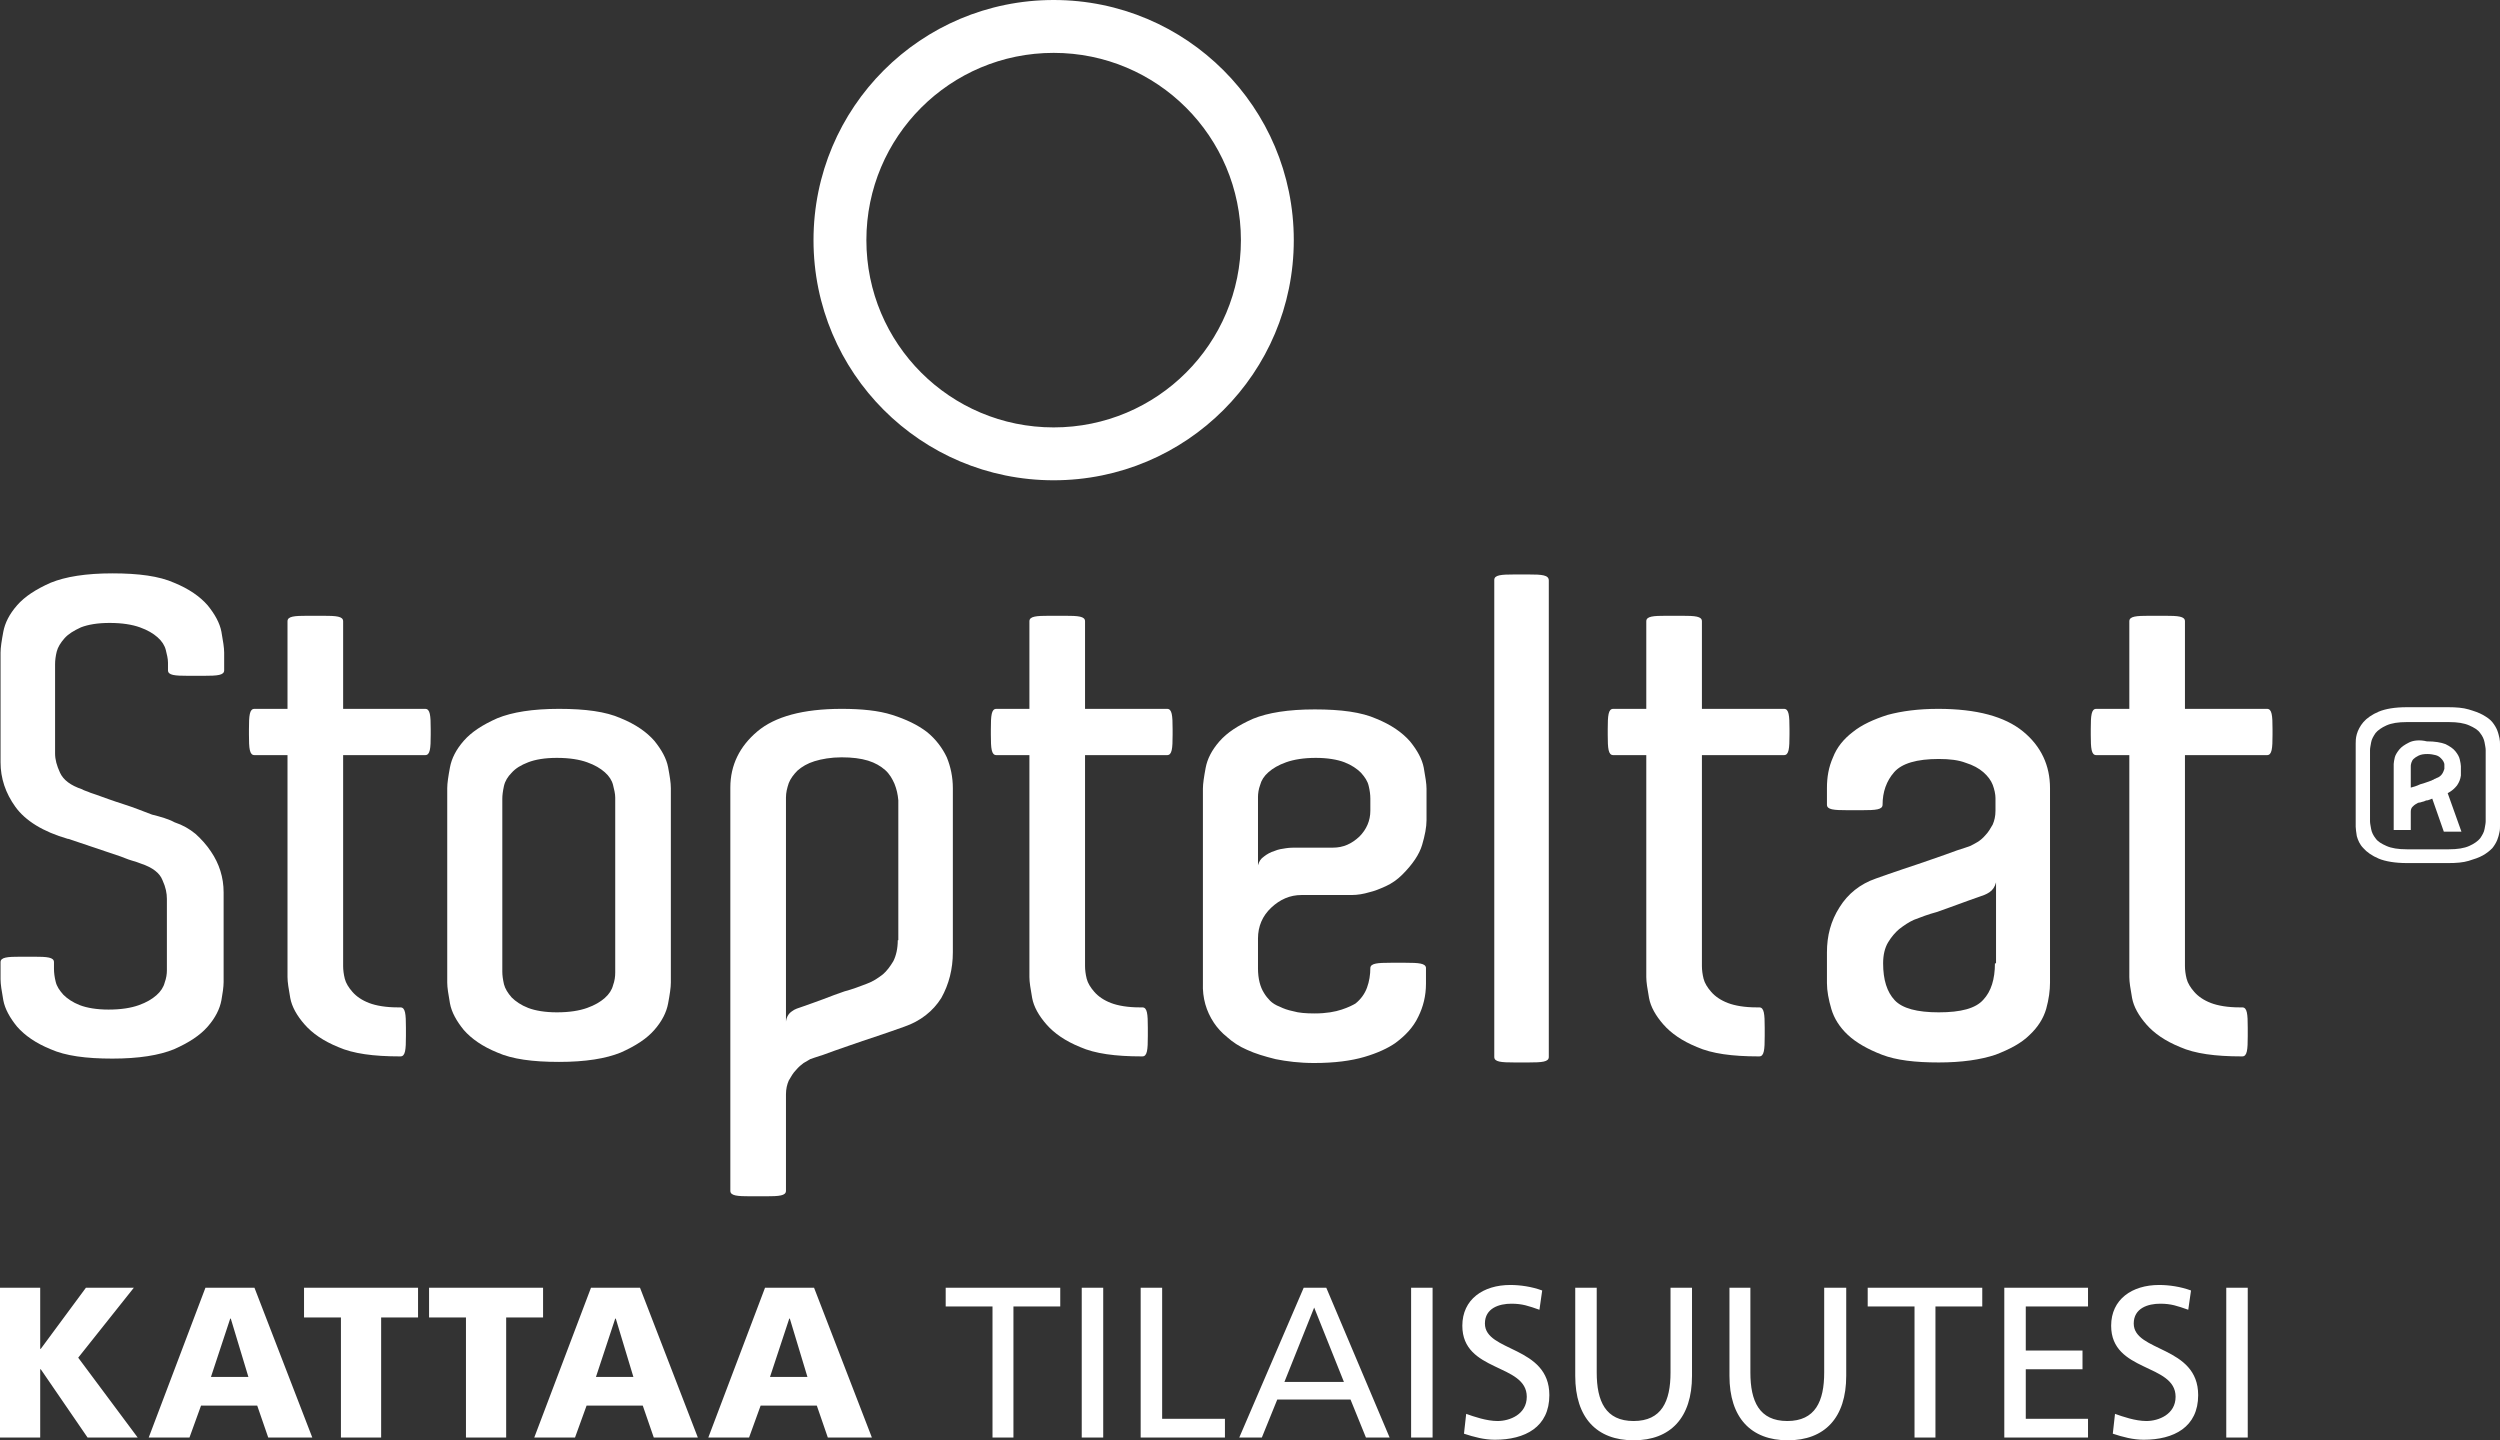 <?xml version="1.0" encoding="utf-8"?>
<!-- Generator: Adobe Illustrator 26.2.1, SVG Export Plug-In . SVG Version: 6.00 Build 0)  -->
<svg version="1.1" id="Layer_1" xmlns="http://www.w3.org/2000/svg" xmlns:xlink="http://www.w3.org/1999/xlink" x="0px" y="0px"
	 viewBox="0 0 453.9 261.5" style="enable-background:new 0 0 453.9 261.5;" xml:space="preserve">
<rect x="0" y="0" width="453.9" height="261.5" fill="#333333" stroke="none"/>
<style type="text/css">
	.st0{fill:#FFFFFF;}
</style>
<g>
	<path class="st0" d="M234.9,43.6c0-24.1-19.5-43.6-43.6-43.6s-43.6,19.5-43.6,43.6c0,24.1,19.5,43.6,43.6,43.6
		S234.9,67.7,234.9,43.6L234.9,43.6z M225.3,43.6c0,18.8-15.2,34-34,34c-18.8,0-34-15.2-34-34c0-18.8,15.2-34,34-34
		C210.1,9.6,225.3,24.8,225.3,43.6L225.3,43.6z"/>
	<path class="st0" d="M40.6,178.3v-3v-11.9v-1.4c0-2.7-0.8-5.2-2.3-7.4c-0.8-1.2-1.7-2.2-2.8-3.2c-1.1-0.9-2.3-1.6-3.8-2.1
		c-1.1-0.6-2.5-1-4.1-1.4c-1.6-0.6-3.3-1.3-5.2-1.9c-1.9-0.6-3.5-1.2-4.9-1.7c-0.5-0.2-1-0.3-1.4-0.5c-0.5-0.2-0.9-0.3-1.2-0.5
		c-2.1-0.7-3.4-1.7-4-3c-0.6-1.3-0.9-2.4-0.9-3.5v-1.1v-14v-1.1c0-0.7,0.1-1.5,0.3-2.3c0.2-0.8,0.7-1.6,1.4-2.4c0.7-0.8,1.7-1.4,3-2
		c1.3-0.5,3-0.8,5.2-0.8c2.3,0,4.1,0.3,5.5,0.8c1.4,0.5,2.4,1.1,3.2,1.8c0.8,0.7,1.3,1.5,1.5,2.3c0.2,0.8,0.4,1.6,0.4,2.3v1.4
		c0,0.9,1.2,1,3.7,1c0,0,0.1,0,0.2,0h0.4h1.7h0.2c0.1,0,0.2,0,0.3,0c2.5,0,3.7-0.1,3.7-1v-0.1h0v-3.1c0-0.9-0.2-2.1-0.5-3.8
		c-0.3-1.6-1.2-3.2-2.5-4.8c-1.4-1.6-3.4-3-6.1-4.1c-2.7-1.2-6.4-1.7-11.2-1.7c-4.8,0-8.5,0.6-11.2,1.7c-2.7,1.2-4.7,2.5-6.1,4.1
		c-1.4,1.6-2.2,3.2-2.5,4.8c-0.3,1.6-0.5,2.9-0.5,3.8v2.5v14.6v2.1v0.7c0,2.9,0.9,5.6,2.7,8.1c1.8,2.5,5,4.5,9.5,5.8
		c0.2,0,0.4,0.1,0.7,0.2l8.9,3c0.6,0.2,1.2,0.5,1.9,0.7c0.7,0.2,1.3,0.4,1.8,0.6c2.1,0.7,3.4,1.7,3.9,3c0.6,1.3,0.8,2.4,0.8,3.4v1.2
		v10.5v1.3c0,0.6-0.1,1.4-0.4,2.2c-0.2,0.8-0.7,1.6-1.5,2.3c-0.8,0.7-1.8,1.3-3.2,1.8c-1.4,0.5-3.2,0.8-5.5,0.8
		c-2.1,0-3.9-0.3-5.2-0.8c-1.3-0.5-2.3-1.2-3-1.9c-0.7-0.8-1.2-1.5-1.4-2.4c-0.2-0.8-0.3-1.6-0.3-2.3v-1.1h0v-0.1c0-0.9-1.2-1-3.7-1
		c-0.1,0-0.2,0-0.3,0H5.8H4.3H3.8c0,0,0,0,0,0c-2.5,0-3.7,0.1-3.7,1v0.1v2.6v0.4c0,0.9,0.2,2.1,0.5,3.8c0.3,1.6,1.2,3.2,2.5,4.8
		c1.4,1.6,3.4,3,6.1,4.1c2.7,1.2,6.4,1.7,11.2,1.7c4.8,0,8.5-0.6,11.2-1.7c2.7-1.2,4.7-2.5,6.1-4.1c1.4-1.6,2.2-3.2,2.5-4.8
		C40.4,180.5,40.6,179.2,40.6,178.3L40.6,178.3z"/>
	<path class="st0" d="M212.9,132.4c0-2.5-0.1-3.7-1-3.7h-8.9v0h-1.6v0h-4.4v-15.9l0,0v0c0-0.9-1.2-1-3.7-1c-0.1,0-2.7,0-2.7,0
		c-2.5,0-3.7,0.1-3.7,1v0h0v15.9h-6c-0.9,0-1,1.2-1,3.7c0,0.1,0,0.9,0,1c0,2.5,0.1,3.7,1,3.7h6v38.2v2.1c0,0.9,0.2,2.1,0.5,3.8
		c0.3,1.6,1.2,3.2,2.6,4.8c1.4,1.6,3.4,3,6.1,4.1c2.7,1.2,6.4,1.7,11.2,1.7l0,0h0.1c0.9,0,1-1.2,1-3.7c0-0.1,0-1.4,0-1.5
		c0-2.5-0.1-3.7-1-3.7h-0.1v0h-0.4c-2.1,0-3.9-0.3-5.2-0.8c-1.3-0.5-2.3-1.2-3-2c-0.7-0.8-1.2-1.6-1.4-2.4c-0.2-0.8-0.3-1.6-0.3-2.3
		v-1.1v-37.2h4.4v0h1.6v0h8.9c0.9,0,1-1.2,1-3.7C212.9,133.3,212.9,132.5,212.9,132.4L212.9,132.4z"/>
	<path class="st0" d="M173,172.9v-2.7v-24.2v-2.9c0-2-0.4-3.9-1.1-5.6c-0.8-1.7-2-3.3-3.6-4.6c-1.7-1.3-3.8-2.3-6.3-3.1
		c-2.5-0.8-5.6-1.1-9.2-1.1c-7,0-12.1,1.4-15.3,4.1c-3.2,2.7-4.9,6.1-4.9,10.2v73.1l0,0v0.1c0,0.9,1.2,1,3.7,1c0,0,0.1,0,0.1,0h0.4
		h1.7h0.2c0.1,0,0.2,0,0.3,0c2.5,0,3.7-0.1,3.7-1v-0.1l0,0v-15.3v-2.1c0-1,0.2-1.8,0.5-2.5c0.4-0.7,0.8-1.4,1.3-1.9
		c0.5-0.6,1-1,1.4-1.3c0.5-0.3,0.9-0.5,1.2-0.7c0.3-0.1,1.1-0.4,2.4-0.8c1.3-0.5,2.8-1,4.5-1.6c1.7-0.6,3.5-1.2,5.3-1.8
		c1.8-0.6,3.5-1.2,4.9-1.7c2.9-1,5.2-2.8,6.7-5.2C172.3,178.7,173,175.9,173,172.9L173,172.9z M163,170.7c0,1.5-0.3,2.8-0.8,3.8
		c-0.6,1-1.2,1.8-1.9,2.4c-0.9,0.7-1.8,1.3-2.9,1.7c-1.3,0.5-2.6,1-4.1,1.4c-1.2,0.4-2.5,0.9-3.8,1.4c-1.4,0.5-2.7,1-3.9,1.4
		c-0.6,0.2-1.3,0.4-1.8,0.8c-0.6,0.4-1,1-1.1,1.9v-14.8v-0.6v-25.3c0-0.9,0.2-1.7,0.5-2.6c0.3-0.8,0.9-1.6,1.6-2.3
		c0.8-0.7,1.8-1.3,3.1-1.7c1.3-0.4,3-0.7,4.9-0.7c1.9,0,3.5,0.2,4.8,0.6c1.3,0.4,2.3,1,3.1,1.7c0.8,0.7,1.3,1.6,1.7,2.5
		c0.4,1,0.6,1.9,0.7,3v24.8V170.7L163,170.7z"/>
	<path class="st0" d="M258.9,175.8C258.9,175.8,258.9,175.8,258.9,175.8l0-0.1h0c-0.1-0.8-1.3-0.9-3.7-0.9c-0.1,0-2.7,0-2.7,0
		c-2.4,0-3.6,0.1-3.7,0.9h0c0,1.3-0.2,2.5-0.6,3.6c-0.4,1.1-1.1,2.1-2.1,2.9c-0.5,0.3-1.3,0.7-2.5,1.1c-1.2,0.4-2.8,0.7-4.9,0.7
		c-1.6,0-2.9-0.1-3.9-0.4c-1-0.2-1.8-0.5-2.4-0.8c-0.8-0.3-1.4-0.7-1.8-1.1c-0.4-0.4-0.8-0.9-1.1-1.4c-0.7-1.1-1.1-2.6-1.1-4.5v-5.4
		c0-2.2,0.8-4.1,2.4-5.6c1.6-1.5,3.4-2.3,5.5-2.3h9.1c1.1,0,2.2-0.2,3.2-0.5c0.9-0.2,1.9-0.6,3-1.1c1.1-0.5,2.1-1.2,3-2.1
		c1.9-1.9,3.1-3.7,3.6-5.4c0.5-1.7,0.8-3.2,0.8-4.5v-2.6v-0.1v-3c0-0.9-0.2-2.1-0.5-3.8c-0.3-1.6-1.2-3.2-2.5-4.8
		c-1.4-1.6-3.4-3-6.1-4.1c-2.7-1.2-6.4-1.7-11.2-1.7c-4.8,0-8.5,0.6-11.2,1.7c-2.7,1.2-4.7,2.5-6.1,4.1c-1.4,1.6-2.2,3.2-2.5,4.8
		c-0.3,1.6-0.5,2.9-0.5,3.8v3v0.1v24.1v5.4v2.7c-0.1,2.7,0.6,5.1,2,7.2c0.6,0.9,1.4,1.8,2.4,2.6c1,0.9,2.2,1.7,3.6,2.3
		c1.5,0.7,3.2,1.2,5.2,1.7c2,0.4,4.3,0.7,7,0.7c3.7,0,6.7-0.4,9.1-1.1c2.4-0.7,4.3-1.6,5.6-2.5c1.9-1.4,3.3-2.9,4.2-4.8
		c0.9-1.8,1.4-3.8,1.4-6v-0.1h0V175.8L258.9,175.8z M228.4,157.1v-10v-1v-0.1v-1.3c0-0.6,0.1-1.4,0.4-2.2c0.2-0.8,0.7-1.6,1.5-2.3
		c0.8-0.7,1.8-1.3,3.2-1.8c1.4-0.5,3.2-0.8,5.4-0.8c2.1,0,3.9,0.3,5.2,0.8c1.3,0.5,2.3,1.2,3,1.9c0.7,0.8,1.2,1.5,1.4,2.4
		c0.2,0.8,0.3,1.6,0.3,2.3v1.1v0.1v1c0,1.8-0.7,3.4-2,4.7c-1.4,1.3-2.9,2-4.8,2h-6.8c-0.4,0-1,0-1.7,0.1c-0.7,0.1-1.4,0.2-2.1,0.5
		c-0.7,0.2-1.4,0.6-1.9,1C228.9,155.9,228.6,156.4,228.4,157.1L228.4,157.1z"/>
	<path class="st0" d="M281.2,105.4L281.2,105.4L281.2,105.4c0-1-1.2-1.1-3.7-1.1c-0.1,0-0.2,0-0.3,0h-0.2h-1.5h-0.5c0,0,0,0,0,0
		c-2.5,0-3.7,0.1-3.7,1v0.1v2.6v81.3v2.6v0c0,0.9,1.2,1,3.7,1c0,0,0,0,0,0h0.5h1.5h0.2c0.1,0,0.2,0,0.3,0c2.5,0,3.7-0.1,3.7-1v0h0
		V105.4L281.2,105.4z"/>
	<path class="st0" d="M372.2,178.4v-3.5v-26.1v-5.7c0-4.1-1.6-7.6-4.9-10.3c-3.3-2.7-8.4-4.1-15.4-4.1c-3.6,0-6.6,0.4-9.2,1.1
		c-2.5,0.8-4.7,1.8-6.3,3.1c-1.7,1.3-2.9,2.8-3.6,4.6c-0.8,1.8-1.1,3.6-1.1,5.6v0.3h0v2.7c0,0.9,1.2,1,3.7,1c0,0,2.6,0,2.7,0
		c2.5,0,3.7-0.1,3.7-1v0h0c0-2.3,0.7-4.3,2.1-5.9c1.4-1.6,4.1-2.4,8.1-2.4c2,0,3.6,0.2,4.9,0.7c1.3,0.4,2.4,1,3.2,1.7
		c0.8,0.7,1.4,1.5,1.7,2.3c0.3,0.8,0.5,1.7,0.5,2.4v2.3c0,1-0.2,1.8-0.5,2.5c-0.4,0.7-0.8,1.4-1.3,1.9c-0.5,0.6-1,1-1.5,1.3
		c-0.5,0.3-0.9,0.5-1.3,0.7c-0.3,0.1-1.1,0.4-2.4,0.8c-1.3,0.5-2.8,1-4.5,1.6c-1.7,0.6-3.5,1.2-5.3,1.8c-1.8,0.6-3.5,1.2-4.9,1.7
		c-2.9,1-5.1,2.8-6.6,5.2c-1.6,2.5-2.3,5.2-2.3,8.2v5.6c0,1.4,0.3,3,0.8,4.7c0.5,1.7,1.5,3.3,3,4.7c1.5,1.4,3.6,2.6,6.2,3.6
		c2.6,1,6,1.4,10.3,1.4c4.2,0,7.6-0.5,10.3-1.4c2.6-1,4.7-2.1,6.2-3.6c1.5-1.4,2.5-3,3-4.7C372,181.4,372.2,179.8,372.2,178.4
		L372.2,178.4z M362.2,174.9c0,2.9-0.7,5.1-2.1,6.6c-1.4,1.6-4.1,2.3-8.1,2.3c-3.9,0-6.6-0.7-8-2.2c-1.4-1.5-2.1-3.7-2.1-6.7
		c0-1.5,0.3-2.8,0.9-3.8c0.6-1,1.3-1.8,2-2.4c0.9-0.7,1.8-1.3,2.7-1.7c1.3-0.5,2.6-1,4.1-1.4c1.2-0.4,2.5-0.9,3.9-1.4
		c1.4-0.5,2.7-1,3.9-1.4c0.6-0.2,1.2-0.4,1.8-0.8c0.6-0.4,1-1,1.2-1.8V174.9L362.2,174.9z"/>
	<path class="st0" d="M121.8,143.1c0-1-0.2-2.2-0.5-3.8c-0.3-1.6-1.2-3.2-2.5-4.8c-1.4-1.6-3.4-3-6.1-4.1c-2.7-1.2-6.4-1.7-11.2-1.7
		c-4.8,0-8.5,0.6-11.2,1.7c-2.7,1.2-4.7,2.5-6.1,4.1c-1.4,1.6-2.2,3.2-2.5,4.8c-0.3,1.6-0.5,2.9-0.5,3.8v34v1.3
		c0,0.9,0.2,2.1,0.5,3.8c0.3,1.6,1.2,3.2,2.5,4.8c1.4,1.6,3.4,3,6.1,4.1c2.7,1.2,6.4,1.7,11.2,1.7c4.8,0,8.5-0.6,11.2-1.7
		c2.7-1.2,4.7-2.5,6.1-4.1c1.4-1.6,2.2-3.2,2.5-4.8c0.3-1.6,0.5-2.9,0.5-3.8v-1.9V143.1L121.8,143.1z M111.7,176.6
		c0,0.7-0.1,1.5-0.4,2.3c-0.2,0.8-0.7,1.6-1.5,2.3c-0.8,0.7-1.8,1.3-3.2,1.8c-1.4,0.5-3.2,0.8-5.5,0.8c-2.1,0-3.9-0.3-5.2-0.8
		c-1.3-0.5-2.3-1.2-3-1.9c-0.7-0.8-1.2-1.6-1.4-2.4c-0.2-0.9-0.3-1.6-0.3-2.3v-1.2v-29.1V145c0-0.6,0.1-1.4,0.3-2.3
		c0.2-0.9,0.7-1.7,1.4-2.4c0.7-0.8,1.7-1.4,3-1.9c1.3-0.5,3-0.8,5.2-0.8c2.3,0,4.1,0.3,5.5,0.8c1.4,0.5,2.4,1.1,3.2,1.8
		c0.8,0.7,1.3,1.5,1.5,2.3c0.2,0.8,0.4,1.6,0.4,2.3v1.3v29.1V176.6L111.7,176.6z"/>
	<path class="st0" d="M78.2,132.4c0-2.5-0.1-3.7-1-3.7h-8.9v0h-1.6v0h-4.4v-15.9h0v0c0-0.9-1.2-1-3.7-1c-0.1,0-2.7,0-2.7,0
		c-2.5,0-3.7,0.1-3.7,1v0h0v15.9h-6c-0.9,0-1,1.2-1,3.7c0,0.1,0,0.9,0,1c0,2.5,0.1,3.7,1,3.7h6v38.2v2.1c0,0.9,0.2,2.1,0.5,3.8
		c0.3,1.6,1.2,3.2,2.6,4.8c1.4,1.6,3.4,3,6.1,4.1c2.7,1.2,6.4,1.7,11.2,1.7l0,0h0.1c0.9,0,1-1.2,1-3.7c0-0.1,0-1.4,0-1.5
		c0-2.5-0.1-3.7-1-3.7h-0.1v0h-0.4c-2.1,0-3.9-0.3-5.2-0.8c-1.3-0.5-2.3-1.2-3-2c-0.7-0.8-1.2-1.6-1.4-2.4c-0.2-0.8-0.3-1.6-0.3-2.3
		v-1.1v-37.2h4.4v0h1.6v0h8.9c0.9,0,1-1.2,1-3.7C78.2,133.3,78.2,132.5,78.2,132.4L78.2,132.4z"/>
	<path class="st0" d="M324.9,132.4c0-2.5-0.1-3.7-1-3.7h-8.9v0h-1.6v0h-4.4v-15.9l0,0v0c0-0.9-1.2-1-3.7-1c-0.1,0-2.7,0-2.7,0
		c-2.5,0-3.7,0.1-3.7,1v0h0v15.9h-6c-0.9,0-1,1.2-1,3.7c0,0.1,0,0.9,0,1c0,2.5,0.1,3.7,1,3.7h6v38.2v2.1c0,0.9,0.2,2.1,0.5,3.8
		c0.3,1.6,1.2,3.2,2.6,4.8c1.4,1.6,3.4,3,6.1,4.1c2.7,1.2,6.4,1.7,11.2,1.7l0,0h0.1c0.9,0,1-1.2,1-3.7c0-0.1,0-1.4,0-1.5
		c0-2.5-0.1-3.7-1-3.7h-0.1v0h-0.4c-2.1,0-3.9-0.3-5.2-0.8c-1.3-0.5-2.3-1.2-3-2c-0.7-0.8-1.2-1.6-1.4-2.4c-0.2-0.8-0.3-1.6-0.3-2.3
		v-1.1v-37.2h4.4v0h1.6v0h8.9c0.9,0,1-1.2,1-3.7C324.9,133.3,324.9,132.5,324.9,132.4L324.9,132.4z"/>
	<path class="st0" d="M412.6,132.4c0-2.5-0.1-3.7-1-3.7h-8.9v0h-1.6v0h-4.4v-15.9l0,0v0c0-0.9-1.2-1-3.7-1c-0.1,0-2.7,0-2.7,0
		c-2.5,0-3.7,0.1-3.7,1v0h0v15.9h-6c-0.9,0-1,1.2-1,3.7c0,0.1,0,0.9,0,1c0,2.5,0.1,3.7,1,3.7h6v38.2v2.1c0,0.9,0.2,2.1,0.5,3.8
		c0.3,1.6,1.2,3.2,2.6,4.8c1.4,1.6,3.4,3,6.1,4.1c2.7,1.2,6.4,1.7,11.2,1.7l0,0h0.1c0.9,0,1-1.2,1-3.7c0-0.1,0-1.4,0-1.5
		c0-2.5-0.1-3.7-1-3.7h-0.1v0h-0.4c-2.1,0-3.9-0.3-5.2-0.8c-1.3-0.5-2.3-1.2-3-2c-0.7-0.8-1.2-1.6-1.4-2.4c-0.2-0.8-0.3-1.6-0.3-2.3
		v-1.1v-37.2h4.4v0h1.6v0h8.9c0.9,0,1-1.2,1-3.7C412.6,133.3,412.6,132.5,412.6,132.4L412.6,132.4z"/>
	<path class="st0" d="M437.4,134.8c-0.8,0.4-1.4,0.8-1.8,1.3c-0.4,0.5-0.7,1-0.8,1.4c-0.1,0.5-0.2,0.9-0.2,1.2v0.8v11.2h3.1v-3.3v0
		v0c0-0.4,0.1-0.7,0.3-0.9c0.2-0.2,0.4-0.4,0.6-0.5c0.3-0.2,0.5-0.3,0.8-0.3c0.2-0.1,0.4-0.1,0.7-0.2c0.2-0.1,0.4-0.2,0.7-0.2
		c0.3-0.1,0.5-0.2,0.8-0.3l2.1,6h3.2l-2.5-7c0.8-0.4,1.3-0.9,1.7-1.4c0.4-0.6,0.6-1.1,0.7-1.8v-0.1c0-0.1,0-0.2,0-0.4v-0.3v-0.9
		c0-0.3-0.1-0.7-0.2-1.2c-0.1-0.5-0.4-1-0.8-1.5c-0.4-0.5-1-0.9-1.8-1.3c-0.8-0.3-1.9-0.5-3.4-0.5
		C439.4,134.3,438.2,134.4,437.4,134.8L437.4,134.8z M437.7,143v-3.5v-0.3c0-0.2,0-0.4,0.1-0.7c0.1-0.3,0.2-0.5,0.4-0.7
		c0.2-0.2,0.5-0.4,0.9-0.6c0.4-0.2,0.9-0.3,1.6-0.3c0.6,0,1.1,0.1,1.5,0.2c0.4,0.1,0.7,0.3,0.9,0.5c0.2,0.2,0.4,0.4,0.5,0.6
		c0.1,0.2,0.2,0.4,0.2,0.6v0.8c-0.1,0.3-0.2,0.6-0.4,0.9c-0.2,0.3-0.5,0.6-1.1,0.8c-0.1,0.1-0.3,0.1-0.4,0.2
		c-0.1,0.1-0.3,0.1-0.4,0.2c-0.6,0.2-1.3,0.5-2.1,0.7C438.8,142.7,438.1,142.9,437.7,143L437.7,143L437.7,143z M453.9,135.1
		c0-0.3,0-0.6-0.1-1.1c-0.1-0.4-0.2-0.9-0.4-1.4c-0.2-0.5-0.5-1-0.9-1.5c-0.4-0.5-1-0.9-1.7-1.3c-0.7-0.4-1.6-0.7-2.6-1
		c-1-0.3-2.3-0.4-3.7-0.4h-2.4h-1.3H440h-3c-2.2,0-3.9,0.3-5.1,0.8c-1.2,0.5-2.2,1.2-2.8,1.9c-0.6,0.7-1,1.5-1.2,2.2
		c-0.2,0.7-0.2,1.3-0.2,1.7v7.4v0.3v7.4c0,0.4,0.1,1,0.2,1.7c0.2,0.7,0.5,1.5,1.2,2.2c0.6,0.7,1.6,1.4,2.8,1.9
		c1.2,0.5,3,0.8,5.1,0.8h1.8h2h1.7h2c1.5,0,2.7-0.1,3.7-0.4c1-0.3,1.9-0.6,2.6-1c0.7-0.4,1.2-0.8,1.7-1.3c0.4-0.5,0.7-1,0.9-1.5
		c0.2-0.5,0.3-0.9,0.4-1.4c0.1-0.4,0.1-0.8,0.1-1.1v-7.5V135.1L453.9,135.1z M451.3,136.6v6v0.1v6v0.4c0,0.4-0.1,0.8-0.2,1.4
		c-0.1,0.6-0.4,1.1-0.8,1.7c-0.4,0.5-1.1,1-2,1.4c-0.9,0.4-2.1,0.6-3.7,0.6h-3.9H437c-1.6,0-2.8-0.2-3.7-0.6c-0.9-0.4-1.6-0.8-2-1.4
		c-0.4-0.5-0.7-1.1-0.8-1.7c-0.1-0.6-0.2-1-0.2-1.4v-0.4V143v-0.6v-5.8v-0.4c0-0.4,0.1-0.8,0.2-1.4c0.1-0.6,0.4-1.1,0.8-1.7
		c0.4-0.5,1.1-1,2-1.4c0.9-0.4,2.1-0.6,3.7-0.6h3.9h3.7c1.6,0,2.8,0.2,3.7,0.6c0.9,0.4,1.6,0.8,2,1.4c0.4,0.5,0.7,1.1,0.8,1.7
		c0.1,0.6,0.2,1,0.2,1.4V136.6L451.3,136.6z"/>
	<path class="st0" d="M0,261h7.3v-12.4h0.1l8.5,12.4H25l-10.8-14.5l10.1-12.7h-8.7l-8.2,11.1H7.3v-11.1H0V261L0,261z M27,261h7.4
		l2.1-5.8h10.2l2,5.8h8l-10.5-27.2h-8.9L27,261L27,261z M45.1,250h-6.8l3.5-10.6h0.1L45.1,250L45.1,250z M61.9,261h7.3v-21.8h6.7
		v-5.4H55.2v5.4h6.7V261L61.9,261z M84.6,261h7.3v-21.8h6.7v-5.4H77.9v5.4h6.7V261L84.6,261z M97,261h7.4l2.1-5.8h10.2l2,5.8h8
		l-10.5-27.2h-8.9L97,261L97,261z M115,250h-6.8l3.5-10.6h0.1L115,250L115,250z M128.6,261h7.4l2.1-5.8h10.2l2,5.8h8l-10.5-27.2
		h-8.9L128.6,261L128.6,261z M146.6,250h-6.8l3.5-10.6h0.1L146.6,250L146.6,250z M180.1,261h3.9v-23.8h8.5v-3.4h-20.8v3.4h8.5V261
		L180.1,261z M196.4,261h3.9v-27.2h-3.9V261L196.4,261z M207.1,261h15.3v-3.4H211v-23.8h-3.9V261L207.1,261z M225,261h4.1l2.8-6.9
		h13.3l2.8,6.9h4.3l-11.5-27.2h-4.1L225,261L225,261z M244,250.9h-10.8l5.4-13.5L244,250.9L244,250.9z M256.2,261h3.9v-27.2h-3.9
		V261L256.2,261z M280,234.3c-1.9-0.7-4-1-5.8-1c-4.9,0-8.7,2.6-8.7,7.4c0,8.5,11.7,6.8,11.7,12.9c0,3.2-3.1,4.4-5.3,4.4
		c-2,0-4.3-0.8-5.7-1.3l-0.4,3.6c1.8,0.6,3.7,1.1,5.6,1.1c5.5,0,9.9-2.3,9.9-8.1c0-9-11.7-7.8-11.7-13c0-2.8,2.6-3.6,4.8-3.6
		c2,0,3.1,0.4,5.1,1.1L280,234.3L280,234.3z M307.2,233.8h-3.9v15.4c0,5.2-1.6,8.8-6.7,8.8s-6.7-3.6-6.7-8.8v-15.4h-3.9v16
		c0,7.6,3.9,11.7,10.6,11.7c6.7,0,10.6-4.1,10.6-11.7V233.8L307.2,233.8z M335.1,233.8h-3.9v15.4c0,5.2-1.6,8.8-6.7,8.8
		s-6.7-3.6-6.7-8.8v-15.4H314v16c0,7.6,3.9,11.7,10.6,11.7c6.7,0,10.6-4.1,10.6-11.7V233.8L335.1,233.8z M347.5,261h3.9v-23.8h8.5
		v-3.4h-20.8v3.4h8.5V261L347.5,261z M363.9,261h15.2v-3.4h-11.3v-9h10.3v-3.4h-10.3v-8h11.3v-3.4h-15.2V261L363.9,261z
		 M397.8,234.3c-1.9-0.7-4-1-5.8-1c-4.9,0-8.7,2.6-8.7,7.4c0,8.5,11.7,6.8,11.7,12.9c0,3.2-3.1,4.4-5.3,4.4c-2,0-4.3-0.8-5.7-1.3
		l-0.4,3.6c1.8,0.6,3.7,1.1,5.6,1.1c5.5,0,9.9-2.3,9.9-8.1c0-9-11.7-7.8-11.7-13c0-2.8,2.6-3.6,4.8-3.6c2,0,3.1,0.4,5.1,1.1
		L397.8,234.3L397.8,234.3z M404.2,261h3.9v-27.2h-3.9V261L404.2,261z"/>
</g>
</svg>
